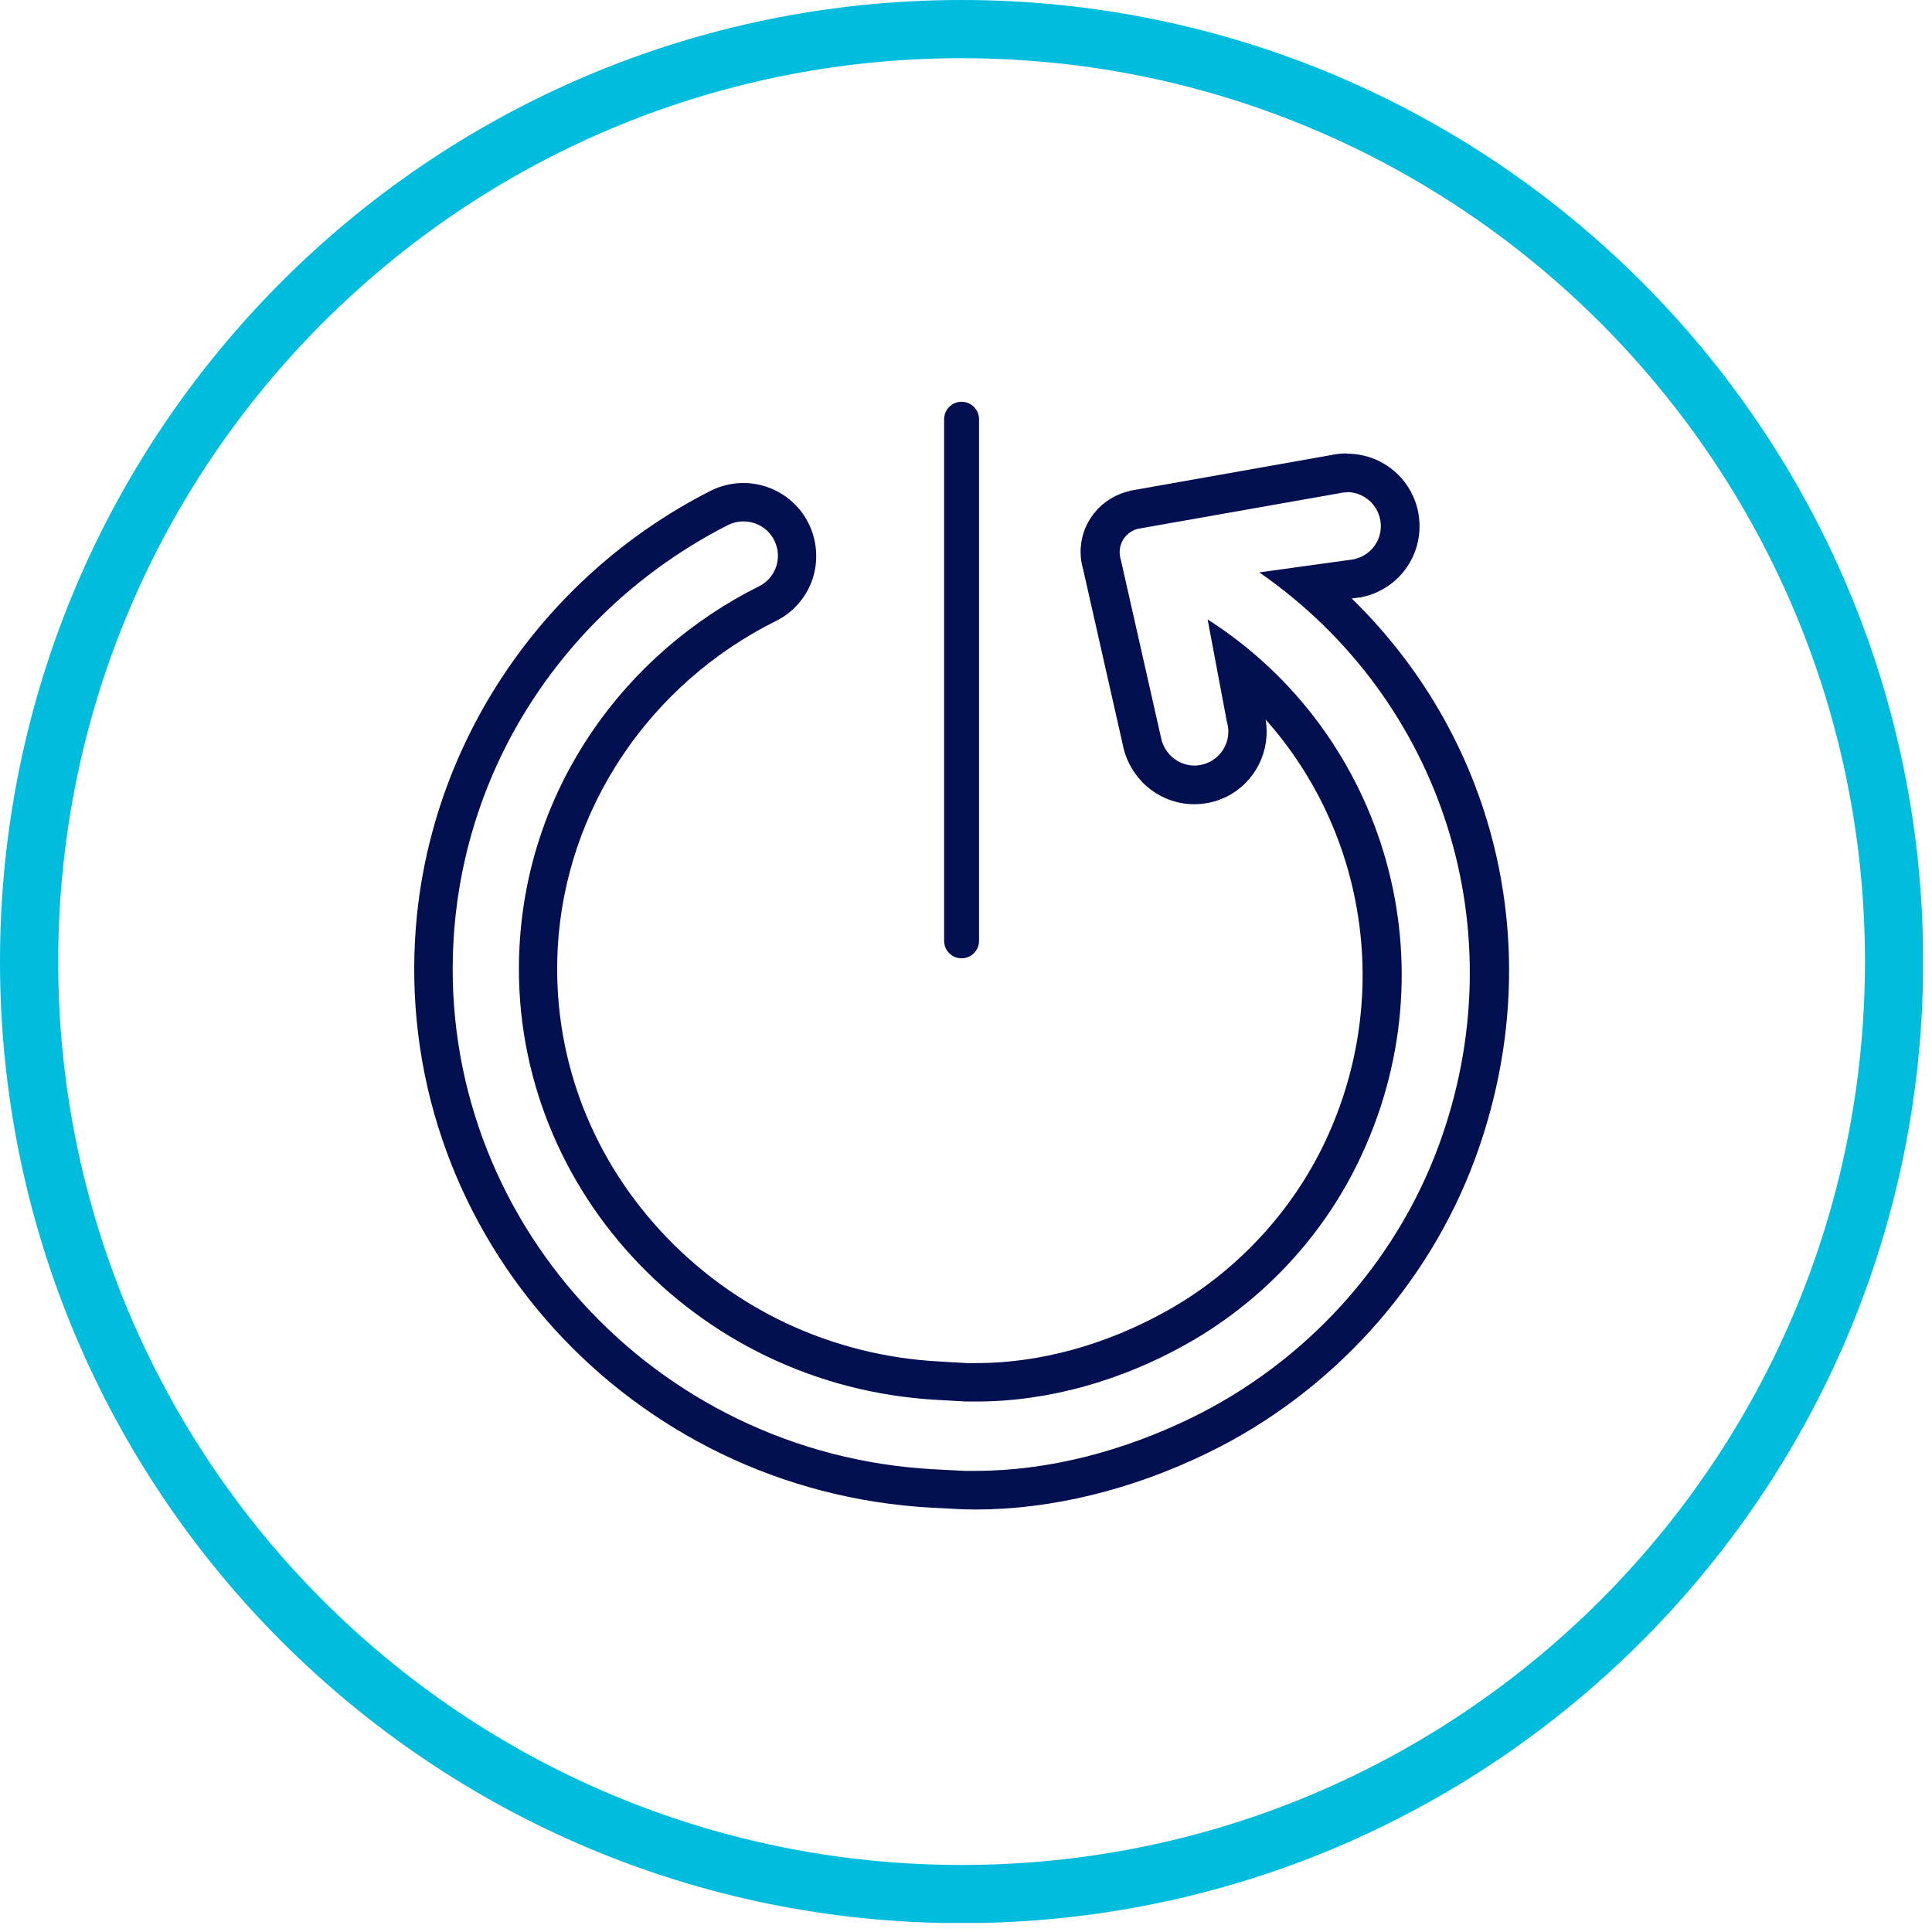 <svg width="83" height="83" viewBox="0 0 83 83" fill="none" xmlns="http://www.w3.org/2000/svg">
<g clip-path="url(#clip0_2027_6364)">
<path d="M41.31 81.37C63.434 81.37 81.37 63.434 81.37 41.31C81.37 19.186 63.434 1.25 41.31 1.25C19.186 1.25 1.25 19.186 1.25 41.31C1.25 63.434 19.186 81.37 41.31 81.37Z" stroke="#00BCDD" stroke-width="2.5" stroke-miterlimit="10"/>
<path d="M57.86 21.14C58.52 21.14 59.12 21.59 59.28 22.26C59.44 22.92 59.13 23.59 58.52 23.9C58.42 23.95 58.31 23.99 58.15 24.03L54.1 24.59C61.98 30.05 65.19 40.02 61.81 49.21C59.93 54.32 56.07 58.53 51.17 60.92C48.29 62.32 45.09 63.19 41.9 63.19C41.75 63.19 41.59 63.19 41.44 63.19L40.09 63.12C28.08 62.46 18.83 52.3 19.48 40.47C19.91 32.6 24.62 25.94 31.27 22.56C31.49 22.45 31.71 22.4 31.94 22.4C32.56 22.4 33.15 22.79 33.35 23.43C33.57 24.11 33.26 24.86 32.62 25.18C26.81 28.08 22.69 33.82 22.32 40.63C21.76 50.81 29.81 59.57 40.26 60.14L41.51 60.21C41.66 60.21 41.8 60.21 41.95 60.21C45.08 60.21 48.21 59.29 50.94 57.76C54.11 55.99 56.71 53.27 58.31 50.01C62.5 41.49 59.54 31.51 51.88 26.61L52.71 31.02C52.91 31.69 52.6 32.41 51.97 32.73C51.9 32.76 51.82 32.8 51.75 32.82C51.61 32.86 51.46 32.89 51.32 32.89C50.7 32.89 50.12 32.49 49.91 31.83L48.15 24.04C48 23.55 48.21 23.03 48.67 22.8C48.74 22.76 48.82 22.73 48.93 22.71L57.54 21.19C57.65 21.16 57.77 21.15 57.88 21.15M57.86 19.48C57.64 19.48 57.41 19.5 57.19 19.55L48.62 21.07H48.58L48.54 21.09C48.31 21.14 48.1 21.22 47.9 21.32C46.74 21.91 46.17 23.21 46.53 24.45L48.28 32.19L48.3 32.26L48.32 32.33C48.74 33.66 49.94 34.55 51.31 34.55C51.63 34.55 51.94 34.5 52.24 34.41C52.4 34.36 52.56 34.29 52.71 34.22C53.94 33.59 54.6 32.25 54.37 30.91C58.75 35.82 59.87 43.07 56.81 49.29C55.36 52.23 52.99 54.72 50.12 56.32C47.5 57.78 44.67 58.56 41.94 58.56C41.81 58.56 41.68 58.56 41.55 58.56L40.34 58.49C35.72 58.24 31.47 56.24 28.37 52.87C25.28 49.51 23.72 45.2 23.96 40.72C24.29 34.77 27.88 29.39 33.35 26.67C34.72 25.98 35.38 24.42 34.92 22.94C34.51 21.63 33.3 20.75 31.93 20.75C31.44 20.75 30.95 20.87 30.52 21.09C23.14 24.84 18.27 32.24 17.83 40.38C17.13 53.12 27.08 64.06 40 64.77L41.35 64.84C41.57 64.84 41.74 64.85 41.9 64.85C45.16 64.85 48.62 64.01 51.9 62.41C57.18 59.84 61.36 55.24 63.37 49.78C66.56 41.12 64.41 31.89 58.07 25.71L58.38 25.67H58.45L58.52 25.65C58.8 25.59 59.05 25.5 59.28 25.38C60.57 24.73 61.23 23.29 60.9 21.88C60.56 20.47 59.31 19.49 57.87 19.49" fill="#020F50"/>
<path d="M41.31 18.01V40.42" stroke="#020F50" stroke-width="1.5" stroke-miterlimit="10" stroke-linecap="round"/>
</g>
<defs>
<clipPath id="clip0_2027_6364">
<rect width="82.61" height="82.61" fill="white"/>
</clipPath>
</defs>
</svg>
